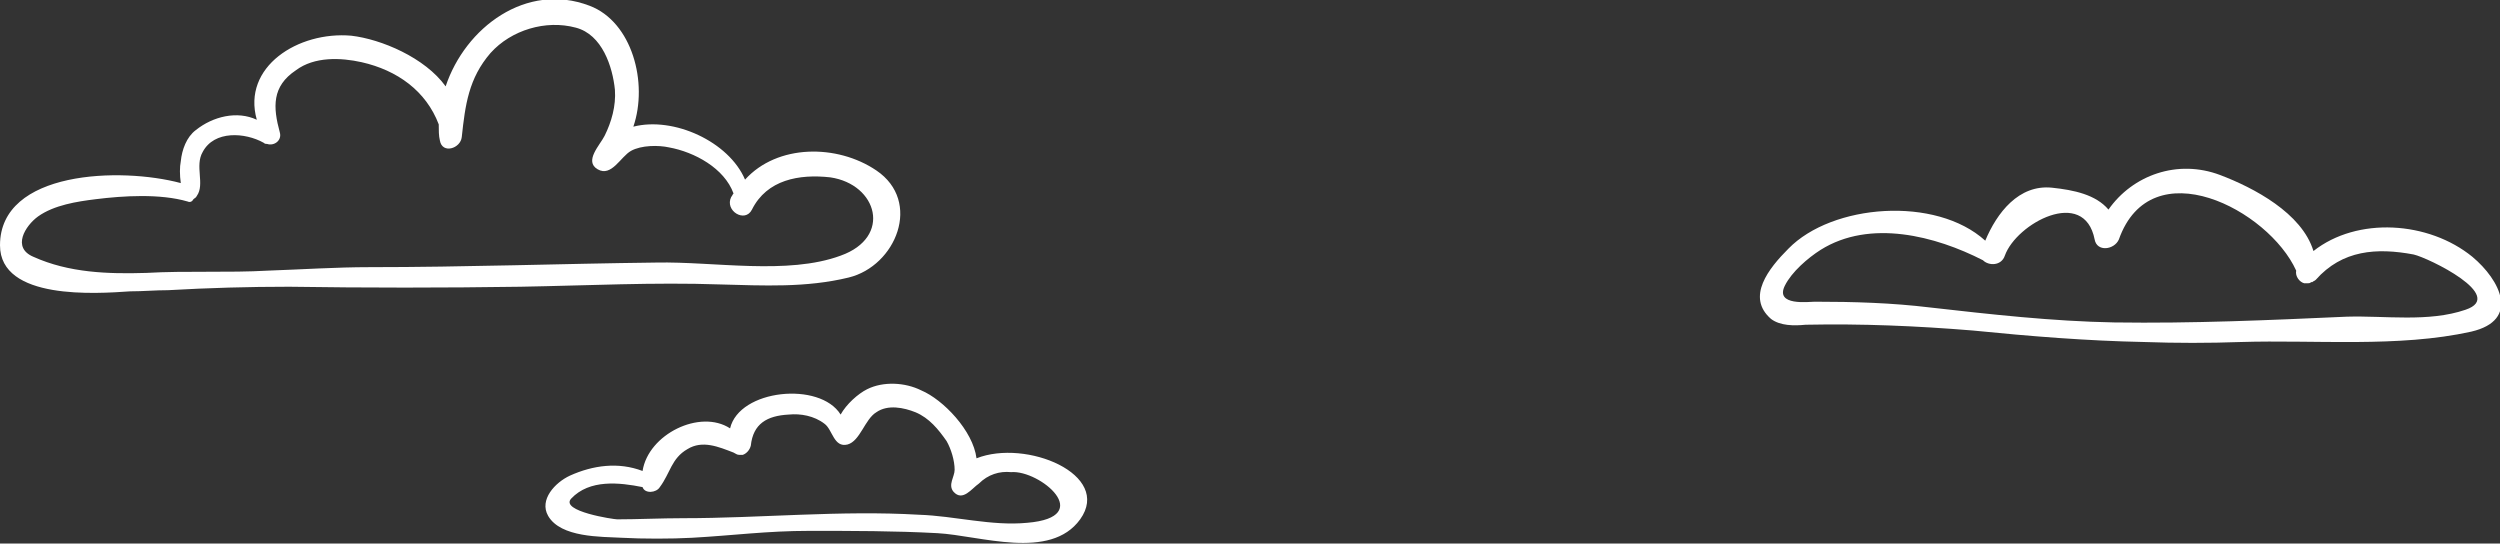 <?xml version="1.0" encoding="utf-8"?>
<!-- Generator: Adobe Illustrator 20.0.0, SVG Export Plug-In . SVG Version: 6.00 Build 0)  -->
<svg version="1.1" id="Calque_1" xmlns="http://www.w3.org/2000/svg" xmlns:xlink="http://www.w3.org/1999/xlink" x="0px" y="0px"
	 viewBox="0 0 217.1 47.2" style="enable-background:new 0 0 217.1 47.2;" xml:space="preserve">
<rect x="0" y="0" width="217.1" height="47.2" fill="#333333" stroke="none"/>
<style type="text/css">
	.st0{clip-path:url(#SVGID_2_);fill:#FFFFFF;}
</style>
<g>
	<defs>
		<rect id="SVGID_1_" y="0" width="217.1" height="47.2"/>
	</defs>
	<clipPath id="SVGID_2_">
		<use xlink:href="#SVGID_1_"  style="overflow:visible;"/>
	</clipPath>
	<path class="st0" d="M153.8,27.7c0.8,0.6,2,0.6,3,0.5c4.9-0.1,9.6,0.1,14.5,0.5c5,0.5,9.9,0.9,14.9,1c2.8,0.1,5.6,0.1,8.4,0
		c6.4-0.2,13.7,0.5,20-0.9c4.3-1,2.5-4.5,0.1-6.5c-3.8-3.1-10-3.5-13.8-0.5c-1-3.3-5.2-5.5-8.1-6.6c-3.7-1.4-7.6,0-9.7,3
		c-1.1-1.3-3-1.7-4.9-1.9c-2.9-0.3-4.8,2.2-5.8,4.6c-4.3-3.9-13.3-3.2-17.1,0.7C153.6,23.3,151.6,25.8,153.8,27.7 M158.1,21.7
		c4.3-2.7,10-1.2,14.1,0.9c0.5,0.5,1.6,0.5,1.9-0.4c1-2.8,6.9-6,7.8-1.4c0.2,1.1,1.7,0.9,2.1,0c2.8-7.9,13-2.6,15.4,2.7
		c-0.1,0.5,0.3,1,0.7,1.1c0.1,0,0.1,0,0.2,0c0,0,0,0,0.1,0c0.1,0,0.2,0,0.3-0.1c0,0,0.1,0,0.1,0c0,0,0,0,0,0
		c0.1-0.1,0.2-0.1,0.3-0.2c2.3-2.6,5.3-2.8,8.5-2.2c1.3,0.3,8.1,3.6,4.5,4.8c-3.2,1.1-7,0.5-10.3,0.6c-6.7,0.3-13.4,0.6-20.2,0.5
		c-5.4-0.1-10.7-0.7-16-1.3c-3.3-0.4-6.6-0.5-10-0.5c-0.5,0-3.5,0.4-2.6-1.4C155.6,23.6,157,22.4,158.1,21.7"/>
	<path class="st0" d="M80,33.9c-1.4-0.7-3.3-0.8-4.7-0.1c-0.8,0.4-1.8,1.3-2.3,2.2c-1.8-2.9-8.8-2.2-9.6,1.2
		c-2.6-1.7-7.1,0.5-7.6,3.7c-2.1-0.8-4.3-0.5-6.3,0.4c-1.3,0.6-2.7,2.1-1.9,3.5c1.1,1.9,4.6,1.8,6.4,1.9c1.8,0.1,4.3,0.1,6.1,0
		c3.6-0.2,6.5-0.6,10.2-0.6c3.7,0,7.4,0,11.1,0.2c3.7,0.2,9.8,2.4,12.4-1.2c2.8-3.9-4.7-7-9-5.3C84.5,37.4,81.9,34.7,80,33.9
		 M87.8,41c2.5-0.2,7.4,3.9,1.4,4.4c-3.1,0.3-6.3-0.6-9.4-0.7C73,44.3,66.1,45,59.3,45c-1.8,0-4,0.1-5.7,0.1c-0.3,0-5-0.7-4-1.8
		c1.6-1.7,4.2-1.4,6.2-1c0.2,0.6,1.2,0.5,1.5,0c0.9-1.2,1-2.5,2.4-3.3c1.3-0.8,2.7-0.2,4,0.3c0.2,0.1,0.3,0.2,0.5,0.2c0,0,0,0,0.1,0
		c0,0,0,0,0.1,0c0,0,0,0,0.1,0c0.3-0.1,0.6-0.4,0.7-0.8c0.2-1.9,1.4-2.6,3.3-2.7c1-0.1,2.2,0.1,3.1,0.8c0.7,0.5,0.8,2.1,2,1.8
		c1.1-0.3,1.5-2.2,2.5-2.8c1-0.7,2.4-0.4,3.4,0c1.2,0.5,2,1.5,2.7,2.5c0.4,0.7,0.7,1.7,0.7,2.5c0,0.6-0.6,1.3-0.1,1.9
		c0.8,0.9,1.6-0.3,2.2-0.7C85.8,41.2,86.8,40.9,87.8,41"/>
	<path class="st0" d="M14.6,25.2c3.5-0.2,7-0.3,10.5-0.3c6.7,0.1,13.4,0.1,20.1,0c5.8-0.1,11.6-0.4,17.3-0.2
		c3.8,0.1,7.5,0.3,11.2-0.6c4.1-1,6.4-6.6,2.4-9.3c-3.4-2.3-8.6-2.3-11.4,0.8c-1.4-3.3-6.2-5.5-9.7-4.6c1.3-3.8-0.1-9.1-3.8-10.5
		c-5.5-2.1-10.8,1.9-12.5,7c-1.8-2.5-5.6-4.1-8.2-4.4c-4.6-0.4-9.5,2.7-8.2,7.3c-1.7-0.8-3.8-0.3-5.3,0.9c-0.8,0.6-1.2,1.7-1.3,2.7
		c-0.1,0.5-0.1,1.2,0,1.9C10.5,14.5,0,14.8,0,21.3c0,4.8,8.4,4.2,11.3,4C12.4,25.3,13.5,25.2,14.6,25.2 M3.3,18.8
		c1.4-1,3.4-1.3,5-1.5c2.4-0.3,5.6-0.5,8,0.2c0.2,0.1,0.4,0,0.5-0.2c0.1-0.1,0.2-0.1,0.3-0.3c0.7-1-0.2-2.6,0.5-3.8
		c1-1.9,3.7-1.7,5.3-0.8c0.1,0.1,0.2,0.1,0.3,0.1c0.6,0.2,1.3-0.3,1.1-1c-0.6-2.2-0.7-4,1.4-5.4c1.6-1.2,3.9-1.1,5.7-0.7
		c3.1,0.7,5.6,2.5,6.7,5.4c0,0.5,0,1,0.1,1.4c0.2,1.2,1.8,0.7,1.9-0.3c0.3-2.8,0.6-5.1,2.5-7.3c1.8-2,4.8-2.9,7.4-2.2
		c2.3,0.6,3.2,3.4,3.4,5.4c0.1,1.4-0.3,2.8-0.9,4c-0.4,0.8-1.8,2.2-0.6,2.9c1.2,0.7,2-1.1,2.9-1.6c0.9-0.5,2.4-0.5,3.3-0.3
		c2.2,0.4,4.8,1.8,5.6,4c-0.1,0.1-0.1,0.2-0.2,0.3c-0.6,1.2,1.2,2.3,1.8,1.1c1.3-2.6,4.1-3.1,6.8-2.8c4.1,0.6,5.4,5.2,0.9,6.8
		C68.4,23.9,62,22.7,57,22.8c-8.3,0.1-16.6,0.4-24.9,0.4c-2.9,0-5.9,0.2-8.8,0.3c-3.5,0.2-7.1,0-10.6,0.2c-3.3,0.1-6.7,0-9.8-1.4
		C1,21.5,2.2,19.6,3.3,18.8"/>
</g>
</svg>
